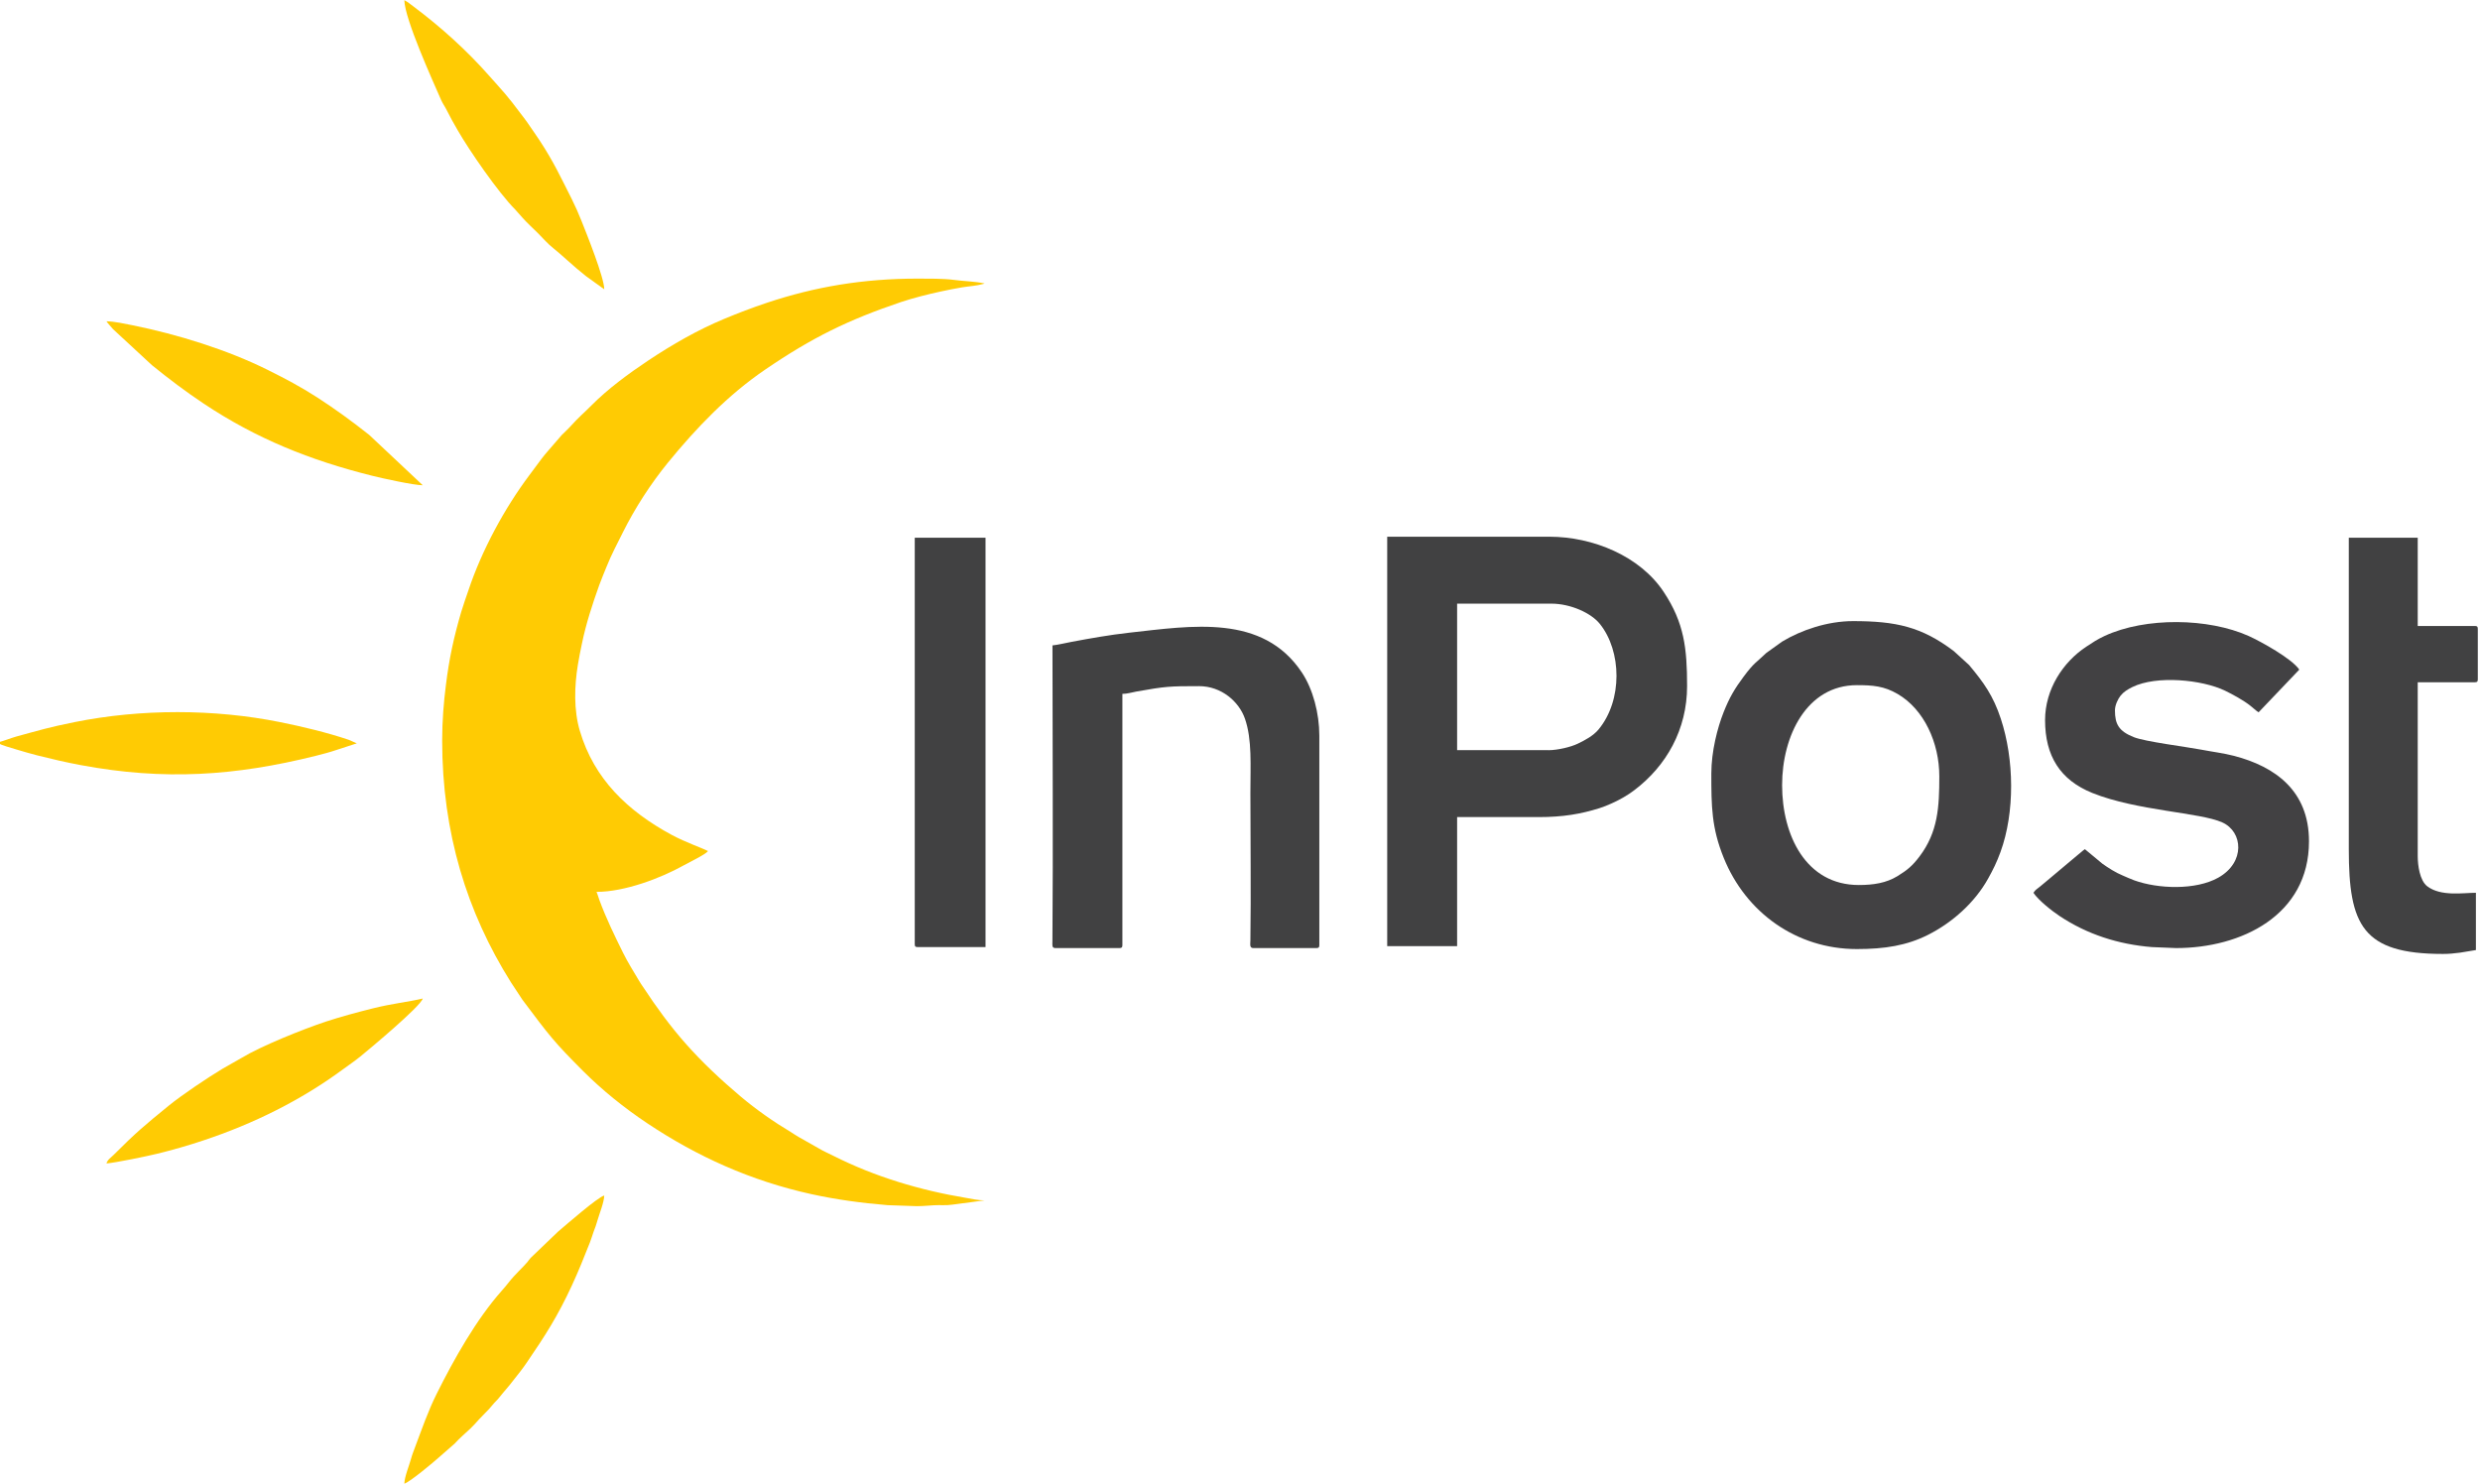 <?xml version="1.0" encoding="UTF-8"?>
<!DOCTYPE svg PUBLIC "-//W3C//DTD SVG 1.1//EN" "http://www.w3.org/Graphics/SVG/1.1/DTD/svg11.dtd">
<!-- Creator: CorelDRAW 2019 (64-Bit) -->
<svg xmlns="http://www.w3.org/2000/svg" xml:space="preserve" width="575px" height="344px" version="1.1" style="shape-rendering:geometricPrecision; text-rendering:geometricPrecision; image-rendering:optimizeQuality; fill-rule:evenodd; clip-rule:evenodd"
viewBox="0 0 575 343.96"
 xmlns:xlink="http://www.w3.org/1999/xlink"
 xmlns:svg="http://www.w3.org/2000/svg"
 xmlns:xodm="http://www.corel.com/coreldraw/odm/2003">
 <defs>
  <style type="text/css">
   <![CDATA[
    .fil1 {fill:#414142}
    .fil2 {fill:#424143}
    .fil0 {fill:#FFCB03}
   ]]>
  </style>
 </defs>
 <g id="Warstwa_x0020_1">
  <g id="_2292264117376">
   <path class="fil0" d="M102.52 171.66c0,21.45 5.75,39.84 15.93,56.06l2.68 4.07c6.22,8.3 7.34,9.8 14.07,16.53 4.49,4.48 9.49,8.51 14.88,12.11 11.53,7.69 23.98,13.33 38.03,16.42 5.67,1.25 11.68,2.07 17.69,2.56l6.73 0.23c1.66,0 2.73,-0.15 4.05,-0.21 1.47,-0.08 2.71,0.08 4.15,-0.13l7.55 -1c-1.42,0 -2.98,-0.34 -4.37,-0.59 -10.56,-1.75 -21.08,-4.9 -30.58,-9.69 -1.19,-0.6 -2.31,-1.07 -3.43,-1.74l-4.73 -2.68c-0.69,-0.38 -1.08,-0.69 -1.67,-1.05 -4.13,-2.47 -8.17,-5.29 -11.84,-8.39 -4.51,-3.81 -8.82,-7.83 -12.73,-12.26 -3.56,-4.03 -6.78,-8.44 -9.75,-12.97 -0.43,-0.63 -0.67,-0.96 -1.06,-1.63 -1.29,-2.17 -2.53,-4.13 -3.68,-6.44 -1.96,-3.97 -3.9,-7.94 -5.44,-12.12 -0.26,-0.68 -0.42,-1.37 -0.7,-1.97 6.53,0 14.86,-3.16 20.19,-6.13 1.21,-0.69 5.08,-2.52 5.67,-3.33 -1.26,-0.67 -5.06,-1.96 -8.4,-3.74 -10.22,-5.51 -18.02,-12.97 -21.32,-24.13 -1.43,-4.8 -1.27,-10.39 -0.45,-15.36 0.27,-1.73 0.6,-3.23 0.94,-4.9 0.94,-4.57 2.42,-9.1 4.01,-13.54 0.52,-1.44 1.09,-2.73 1.66,-4.18 1.15,-2.89 2.49,-5.38 3.84,-8.09 2.84,-5.68 6.45,-11.24 10.42,-16.12 6.6,-8.07 13.86,-15.65 22.53,-21.56 10.99,-7.5 19.31,-11.55 31.56,-15.69 2.79,-0.93 6.35,-1.83 9.26,-2.45 1.69,-0.36 3.24,-0.67 4.89,-0.95 1.6,-0.26 3.39,-0.35 4.85,-0.78 0.05,0 0.13,-0.05 0.16,-0.05 0.05,-0.01 0.12,-0.03 0.17,-0.06 -2.09,-0.49 -5.08,-0.54 -7.26,-0.85 -2.19,-0.3 -5.96,-0.28 -8.26,-0.28 -12.66,0 -23.79,1.89 -34.9,5.59 -3.61,1.21 -6.58,2.35 -9.96,3.75 -6.19,2.58 -12.04,5.95 -17.59,9.64 -4.53,3.02 -9.33,6.54 -13.2,10.44 -2.49,2.5 -2.26,2.01 -5.17,5.18 -0.57,0.6 -1.09,1.06 -1.69,1.66l-3.14 3.63c-0.56,0.65 -1,1.16 -1.52,1.85l-2.88 3.87c-5.75,7.68 -11.01,17.41 -14.09,26.63 -0.58,1.71 -1.16,3.3 -1.69,5.06 -1.68,5.73 -2.79,10.78 -3.54,16.92 -0.51,3.96 -0.87,8.34 -0.87,12.86l0 0z"/>
   <path class="fil1" d="M358.98 173.91l-21.14 0 0 -33.97 21.82 0c4.51,0 9.27,2.19 11.27,4.69 5.07,6.3 5.33,17.7 -0.31,24.5 -1.21,1.45 -3.13,2.48 -4.81,3.28 -1.54,0.75 -4.63,1.51 -6.83,1.51l0 -0.01zm-37.35 45.45l16.21 0 0 -29.93 18.9 0c5.62,0 9.78,-0.71 14.11,-2.07 1.67,-0.52 4.07,-1.62 5.59,-2.52 0.98,-0.59 1.54,-0.93 2.43,-1.61 7.53,-5.67 12.29,-14.17 12.29,-24.16 0,-8.79 -0.67,-14.67 -5.41,-21.83 -5.49,-8.31 -16.37,-12.82 -26.55,-12.82l-37.57 0 0 94.94z"/>
   <path class="fil2" d="M413.19 182.02c0,-11.39 5.69,-23.18 17.34,-23.18 3.7,0 6.3,0.21 9.44,2.04 6.12,3.56 9.67,11.3 9.67,19.11 0,7.21 -0.33,12.92 -4.59,18.57 -1.62,2.15 -2.83,3.16 -5.11,4.56 -2.6,1.59 -5.56,2.06 -8.97,2.06 -12.26,0 -17.78,-11.53 -17.78,-23.16l0 0zm-16.41 -2.71c0,7.58 0.03,12.57 2.89,19.61 5.09,12.57 16.76,21.11 30.86,21.11 6.46,0 11.58,-0.82 16.5,-3.3 5.66,-2.86 10.86,-7.51 13.93,-13.05 1.21,-2.18 1.96,-3.71 2.86,-6.14 3.38,-9.27 3.18,-21.53 0.08,-30.91 -1.76,-5.34 -3.94,-8.37 -7.35,-12.45l-3.53 -3.22c-7.48,-5.67 -13.44,-6.97 -23.39,-6.97 -5.96,0 -12.02,2.09 -16.42,4.74l-3.67 2.63c-2.31,2.23 -2.8,2.18 -5.28,5.52 -2.06,2.77 -3.27,4.8 -4.62,8.2 -1.47,3.69 -2.86,9.19 -2.86,14.23z"/>
   <path class="fil2" d="M474.16 166.94c0,8.27 3.46,13.89 10.99,16.91 10.29,4.13 24.95,4.49 30.09,6.81 4.82,2.16 5.39,9.28 -0.93,12.82 -5.23,2.93 -13.92,2.62 -19.49,0.61 -0.96,-0.35 -1.83,-0.77 -2.69,-1.13 -1.59,-0.64 -3.4,-1.81 -4.69,-2.73l-4.05 -3.36c-0.54,0.36 -0.87,0.73 -1.49,1.2 -0.57,0.46 -0.92,0.77 -1.47,1.23l-5.99 5.03c-0.51,0.44 -0.94,0.79 -1.48,1.23 -0.73,0.62 -0.94,0.6 -1.5,1.42 1.16,1.74 4.27,4.2 6.08,5.4 6.35,4.22 13.57,6.56 21.38,7.19l5.61 0.23c15.07,0 30.82,-7.56 30.82,-24.75 0,-11.81 -7.94,-17.33 -17.31,-19.8 -2.5,-0.65 -4.99,-0.94 -7.75,-1.47 -3.53,-0.67 -12.97,-1.84 -15.57,-2.89 -3.43,-1.37 -4.36,-2.97 -4.36,-6.2 0,-1.26 0.72,-2.67 1.31,-3.42 0.74,-0.91 1.65,-1.45 2.73,-1.99 5.62,-2.76 16.15,-1.72 21.46,0.83 1.77,0.85 4.41,2.3 5.93,3.53 0.61,0.47 1.29,1.13 1.87,1.5l9.44 -9.9c-1.69,-2.53 -8.82,-6.48 -11.76,-7.81 -9.3,-4.16 -23.85,-4.42 -33.38,0 -1.75,0.82 -2.73,1.49 -4.26,2.5 -5.42,3.58 -9.54,9.9 -9.54,17.01l0 0z"/>
   <path class="fil1" d="M244.02 149.62c0,22.71 0.17,45.92 -0.01,68.63 0,0.83 -0.18,1.55 0.68,1.55l14.85 0c0.52,0 0.69,-0.15 0.69,-0.67l0 -58.27c1.09,0 2.09,-0.32 3.26,-0.54 6.74,-1.2 7.67,-1.25 14.51,-1.25 5.2,0 9.28,3.59 10.65,7.56 1.68,4.85 1.26,10.81 1.26,17.18 0,11.03 0.16,23.22 0,34.21 -0.02,0.95 -0.23,1.78 0.69,1.78l14.62 0c0.52,0 0.67,-0.15 0.67,-0.67l0 -48.6c0,-5.13 -1.46,-10.73 -4.04,-14.62 -9.08,-13.65 -25.53,-10.83 -40.05,-9.23 -4.68,0.53 -8.92,1.29 -13.4,2.13 -1.4,0.26 -3.17,0.7 -4.38,0.81z"/>
   <path class="fil1" d="M544.58 196.87c0,17.64 3.17,24.29 21.82,24.29 1.56,0 2.5,-0.12 3.99,-0.3l3.66 -0.6 0 -13.28c-2.97,0 -8.12,0.91 -11.3,-1.52 -1.72,-1.34 -2.19,-4.82 -2.19,-7.03l0 -40.26 13.26 0c0.53,0 0.67,-0.17 0.67,-0.67l0 -11.71c0,-0.51 -0.14,-0.67 -0.67,-0.67l-13.26 0 0 -20.47 -15.98 0 0 72.22 0 0z"/>
   <path class="fil1" d="M212.09 218.9c0,0.53 0.14,0.67 0.67,0.67l15.74 0 0 -94.92 -16.41 0 0 94.25 0 0z"/>
   <path class="fil0" d="M-0.5 172.12c0.29,0.26 0.34,0.31 0.81,0.52 0.4,0.16 0.77,0.28 1.18,0.41 0.8,0.26 1.44,0.46 2.4,0.73 1.68,0.48 2.96,0.9 4.74,1.34 3.4,0.85 6.52,1.59 10.11,2.26 19.32,3.61 35.79,2.51 54.5,-2.16 1.55,-0.39 3.2,-0.82 4.73,-1.34l4.76 -1.55 -1.88 -0.82c-5.05,-1.7 -10.72,-3.05 -15.91,-4.1 -15.29,-3.08 -32.25,-3.1 -47.65,0 -5.97,1.2 -8.14,1.88 -13.53,3.35 -1.45,0.41 -2.83,1.01 -4.26,1.36l0 0z"/>
   <path class="fil0" d="M24.69 269.74c2.05,-0.16 9.49,-1.7 11.69,-2.24 3.71,-0.9 7.4,-1.97 10.83,-3.12 11.54,-3.84 22.58,-9.28 32.33,-16.48 1.39,-1.03 2.66,-1.86 4.02,-2.97 1.55,-1.26 13.97,-11.57 14.46,-13.43 -3.39,0.8 -7.11,1.16 -11.65,2.3 -3.66,0.92 -7.42,1.93 -10.88,3.07 -5.44,1.82 -14.98,5.66 -19.49,8.4l-4.44 2.53c-3.53,2.12 -9.43,6.09 -12.4,8.51 -5.75,4.69 -7.52,6.16 -12.84,11.47 -0.62,0.62 -1.39,1.06 -1.63,1.96l0 0z"/>
   <path class="fil0" d="M93.75 343.98c1.26,-0.34 6.96,-5.14 7.92,-6.01l3.73 -3.26c0.6,-0.62 1.14,-1.23 1.8,-1.8 3.35,-2.96 2.72,-2.75 5.27,-5.29 0.75,-0.74 1.06,-1.07 1.72,-1.88 0.59,-0.74 1.06,-1.06 1.7,-1.9 0.49,-0.63 1.03,-1.25 1.53,-1.84 0.62,-0.69 1.03,-1.25 1.62,-2 1.11,-1.4 2.09,-2.61 3.1,-4.1 4.3,-6.3 7.11,-10.65 10.46,-17.88 1.55,-3.35 2.79,-6.46 4.18,-9.98 0.36,-0.89 0.54,-1.64 0.86,-2.5 0.35,-0.92 0.61,-1.57 0.92,-2.7 0.39,-1.37 1.5,-4.1 1.54,-5.67 -1.54,0.41 -8.65,6.63 -10.74,8.4l-6.32 6.06c-0.42,0.46 -0.41,0.54 -0.78,0.99 -0.93,1.12 -2.83,2.8 -4.32,4.71 -0.49,0.62 -1.01,1.26 -1.53,1.83 -5.98,6.71 -11.19,16.02 -15.16,23.98 -2.01,4.02 -3.46,8.25 -5.06,12.5 -0.33,0.9 -0.61,1.55 -0.92,2.68 -0.37,1.37 -1.49,4.1 -1.52,5.66l0 0z"/>
   <path class="fil0" d="M140.1 67.05c0,-2.7 -4.09,-12.87 -5.28,-15.86 -0.72,-1.8 -1.39,-3.32 -2.22,-4.99 -2.61,-5.16 -4.15,-8.56 -7.48,-13.65 -1.02,-1.55 -1.9,-2.76 -2.93,-4.28 -0.5,-0.72 -0.96,-1.28 -1.45,-1.93 -3.15,-4.23 -4.04,-5.1 -7.26,-8.72 -5.25,-5.97 -11.25,-11.36 -17.6,-16.13 -0.79,-0.59 -1.3,-1.03 -2.13,-1.47 0.1,4.4 6.49,18.48 8.54,23.17 0.4,0.88 0.82,1.4 1.28,2.32 0.85,1.7 1.65,3.13 2.55,4.67 2.64,4.61 9.39,14.42 13.33,18.38l1.7 1.91c1.08,1.22 2.4,2.4 3.59,3.59 1.08,1.08 2.35,2.55 3.53,3.45 1.78,1.39 4.72,4.25 7.64,6.53l4.19 3.01 0 0z"/>
   <path class="fil0" d="M98.02 112.49l-12.4 -11.66c-3.91,-3.1 -7.93,-6.04 -12.16,-8.76 -3.82,-2.45 -7.18,-4.23 -11.28,-6.27 -9.48,-4.74 -21.08,-8.31 -31.43,-10.4 -1.67,-0.33 -4.27,-0.92 -6.06,-0.92 0.39,0.59 1.01,1.18 1.53,1.83l9 8.33c3.91,3.17 7.79,6.11 12.01,8.92 12.22,8.13 24.63,13.13 39.06,16.73 2.24,0.57 9.68,2.2 11.73,2.2l0 0z"/>
  </g>
 </g>
</svg>
